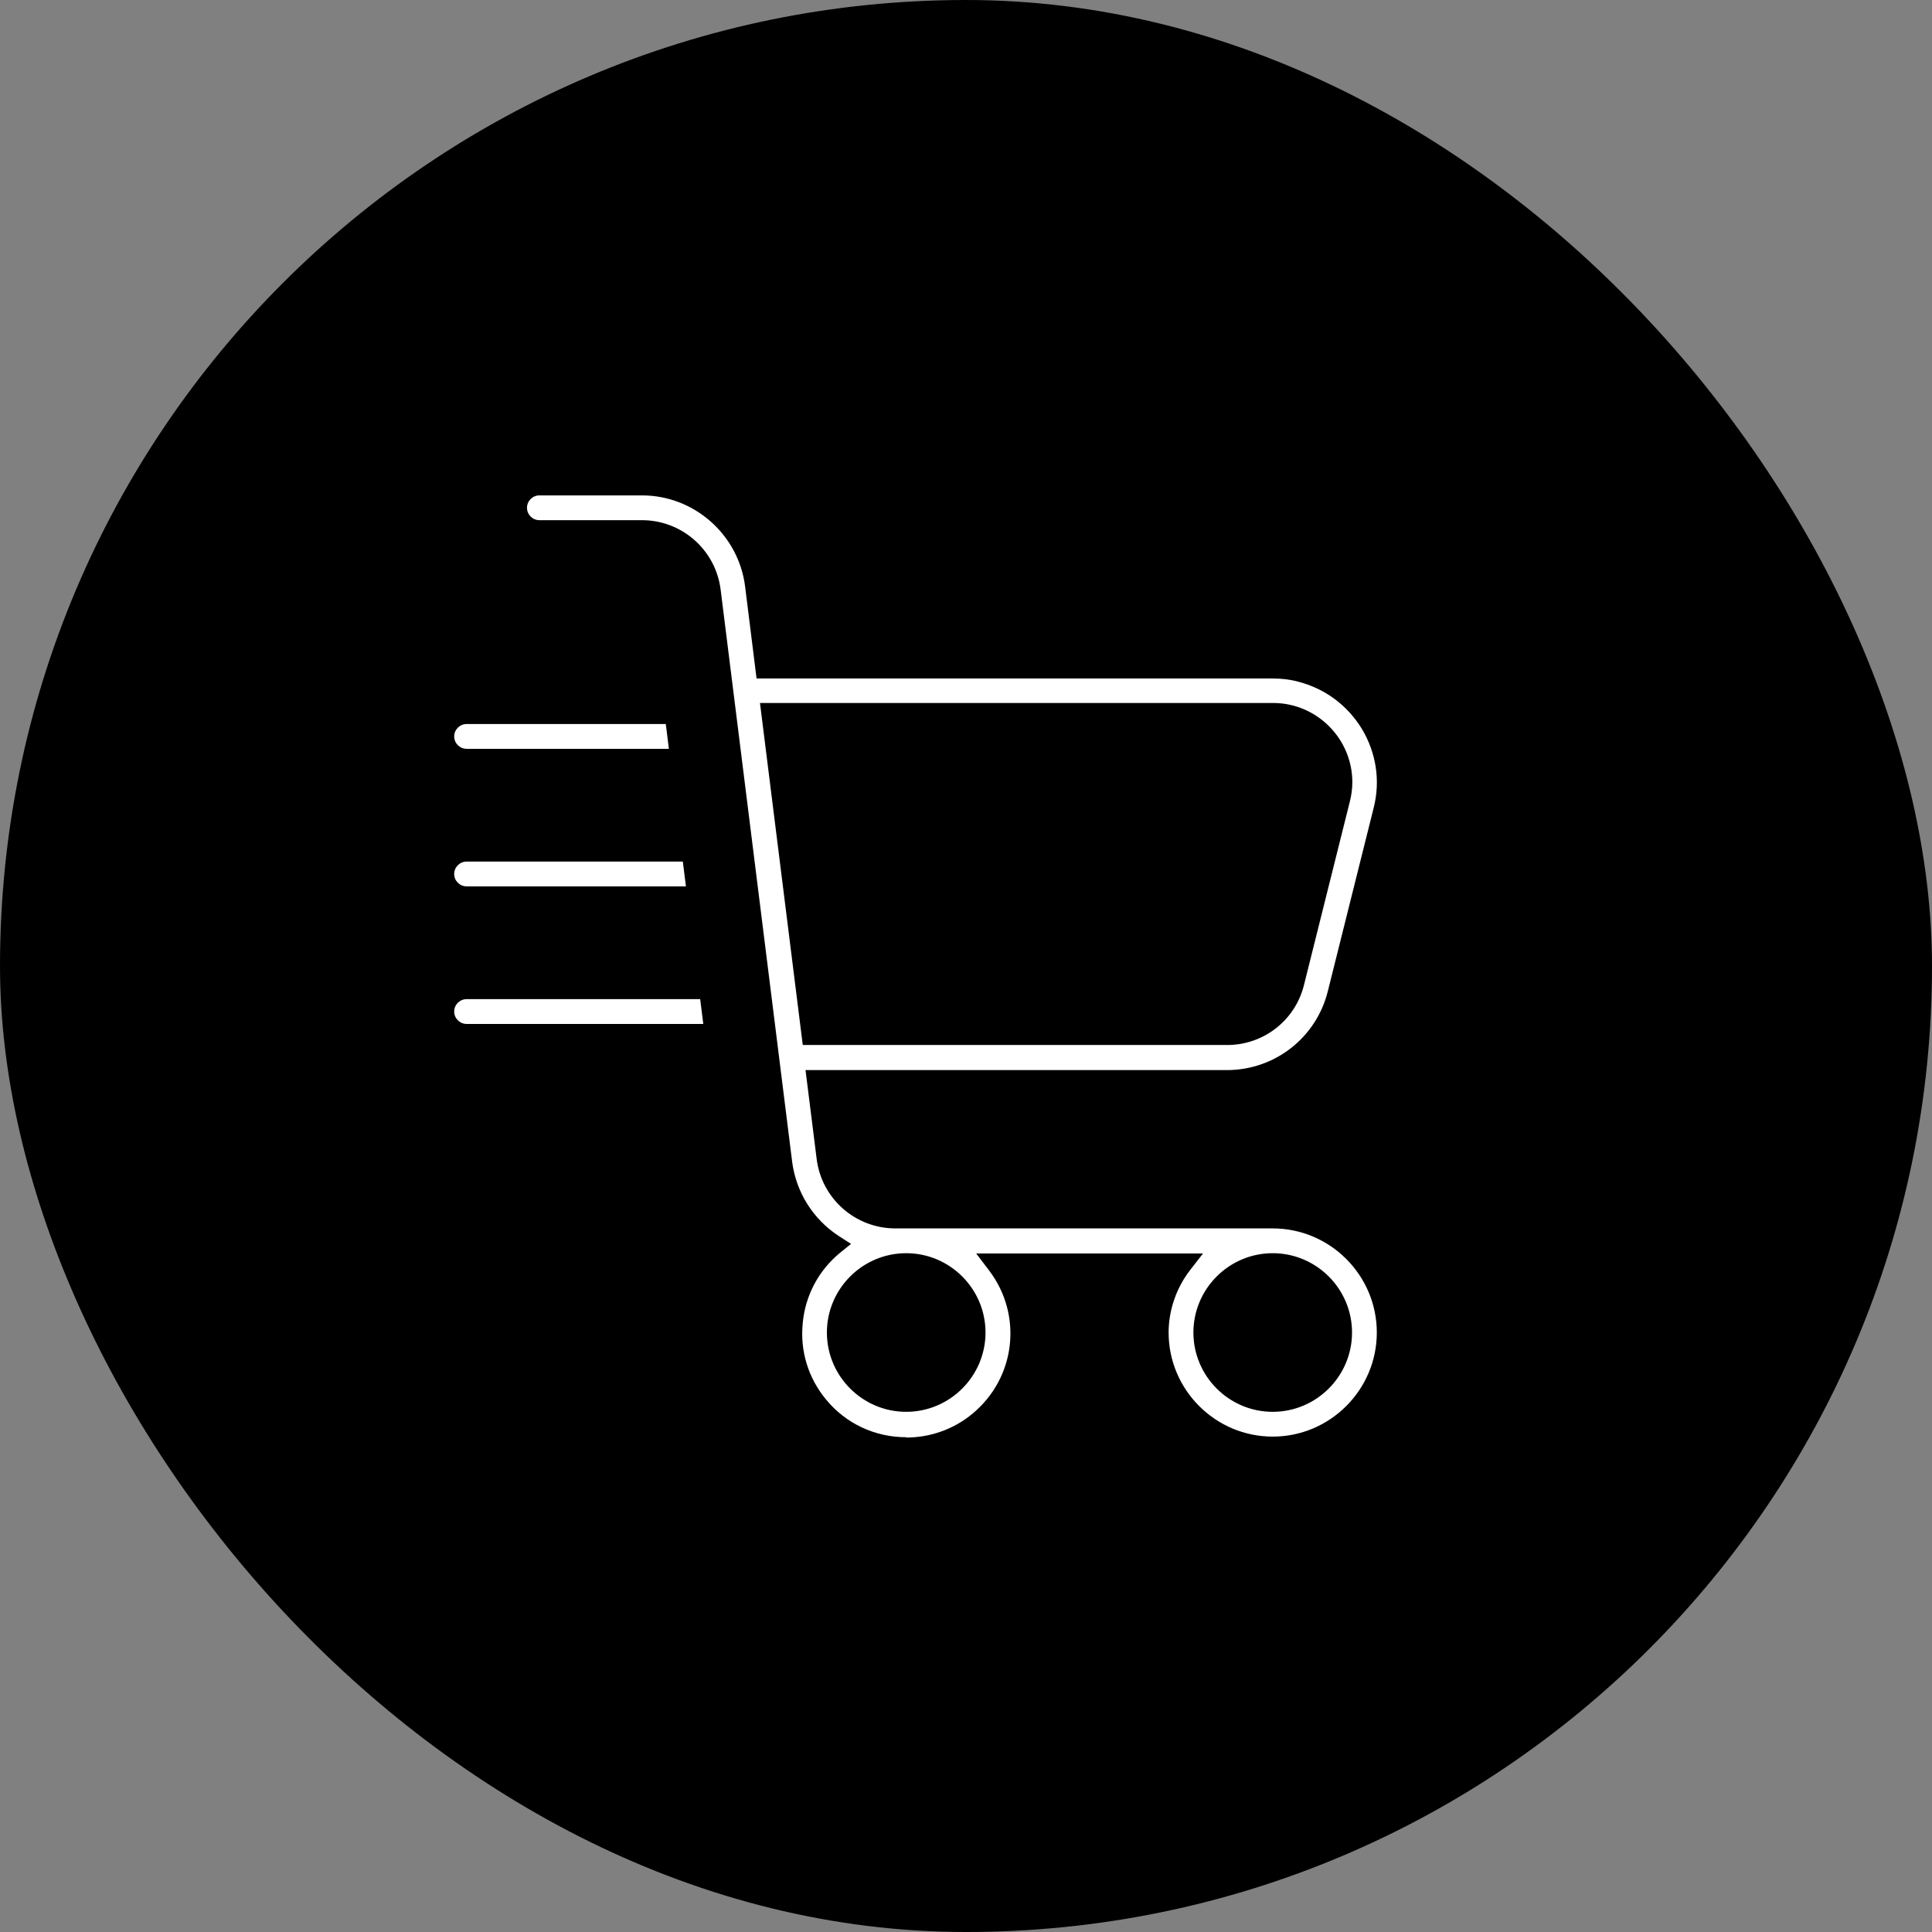 <?xml version="1.0" encoding="UTF-8"?>
<svg id="Layer_1" data-name="Layer 1" xmlns="http://www.w3.org/2000/svg" viewBox="0 0 62.36 62.36">
  <rect x="0" y="0" width="62.36" height="62.36" fill="#808080" stroke="none"/>
  <defs>
    <style>
      .cls-1 {
        fill: #fff;
      }
    </style>
  </defs>
  <rect x="0" y="0" width="62.36" height="62.36" rx="31.18" ry="31.18"/>
  <path class="cls-1" d="M29.25,46.39c-1.01,0-1.95-.44-2.59-1.22-.57-.69-.84-1.56-.75-2.46.08-.89.51-1.7,1.2-2.27l.36-.29-.39-.25c-.83-.54-1.38-1.41-1.51-2.39l-2.31-18.48c-.16-1.28-1.25-2.24-2.54-2.24h-3.31c-.22,0-.4-.18-.4-.4s.18-.4.4-.4h3.31c1.69,0,3.12,1.27,3.33,2.94l.37,2.97h16.66c.28,0,.55.03.81.1.87.22,1.6.76,2.07,1.53.46.77.6,1.67.38,2.54l-1.48,5.92c-.37,1.5-1.71,2.55-3.26,2.55h-13.6l.36,2.87c.16,1.28,1.25,2.24,2.54,2.24h12.18c1.85,0,3.36,1.51,3.36,3.36s-1.51,3.36-3.36,3.36-3.36-1.51-3.36-3.36c0-.72.25-1.44.69-2.01l.42-.54h-7.32l.41.54c1.1,1.44.87,3.47-.53,4.63-.6.5-1.36.77-2.14.77ZM41.08,40.45c-1.41,0-2.56,1.15-2.56,2.56s1.15,2.56,2.56,2.56c1.41,0,2.56-1.15,2.56-2.56,0-1.41-1.15-2.56-2.56-2.56ZM29.25,40.45c-1.41,0-2.56,1.15-2.56,2.56s1.15,2.56,2.56,2.56c1.41,0,2.56-1.15,2.56-2.56,0-1.41-1.15-2.56-2.56-2.56ZM25.91,33.73h13.7c1.18,0,2.2-.8,2.48-1.94l1.48-5.92c.05-.2.08-.41.08-.62,0-1.41-1.15-2.56-2.56-2.56h-16.56l1.38,11.03ZM15.06,33.05c-.22,0-.4-.18-.4-.4s.18-.4.4-.4h7.54l.1.8h-7.64ZM15.06,28.61c-.22,0-.4-.18-.4-.4s.18-.4.4-.4h6.98l.1.8h-7.08ZM15.06,24.17c-.22,0-.4-.18-.4-.4s.18-.4.4-.4h6.43l.1.8h-6.53Z"/>
</svg>